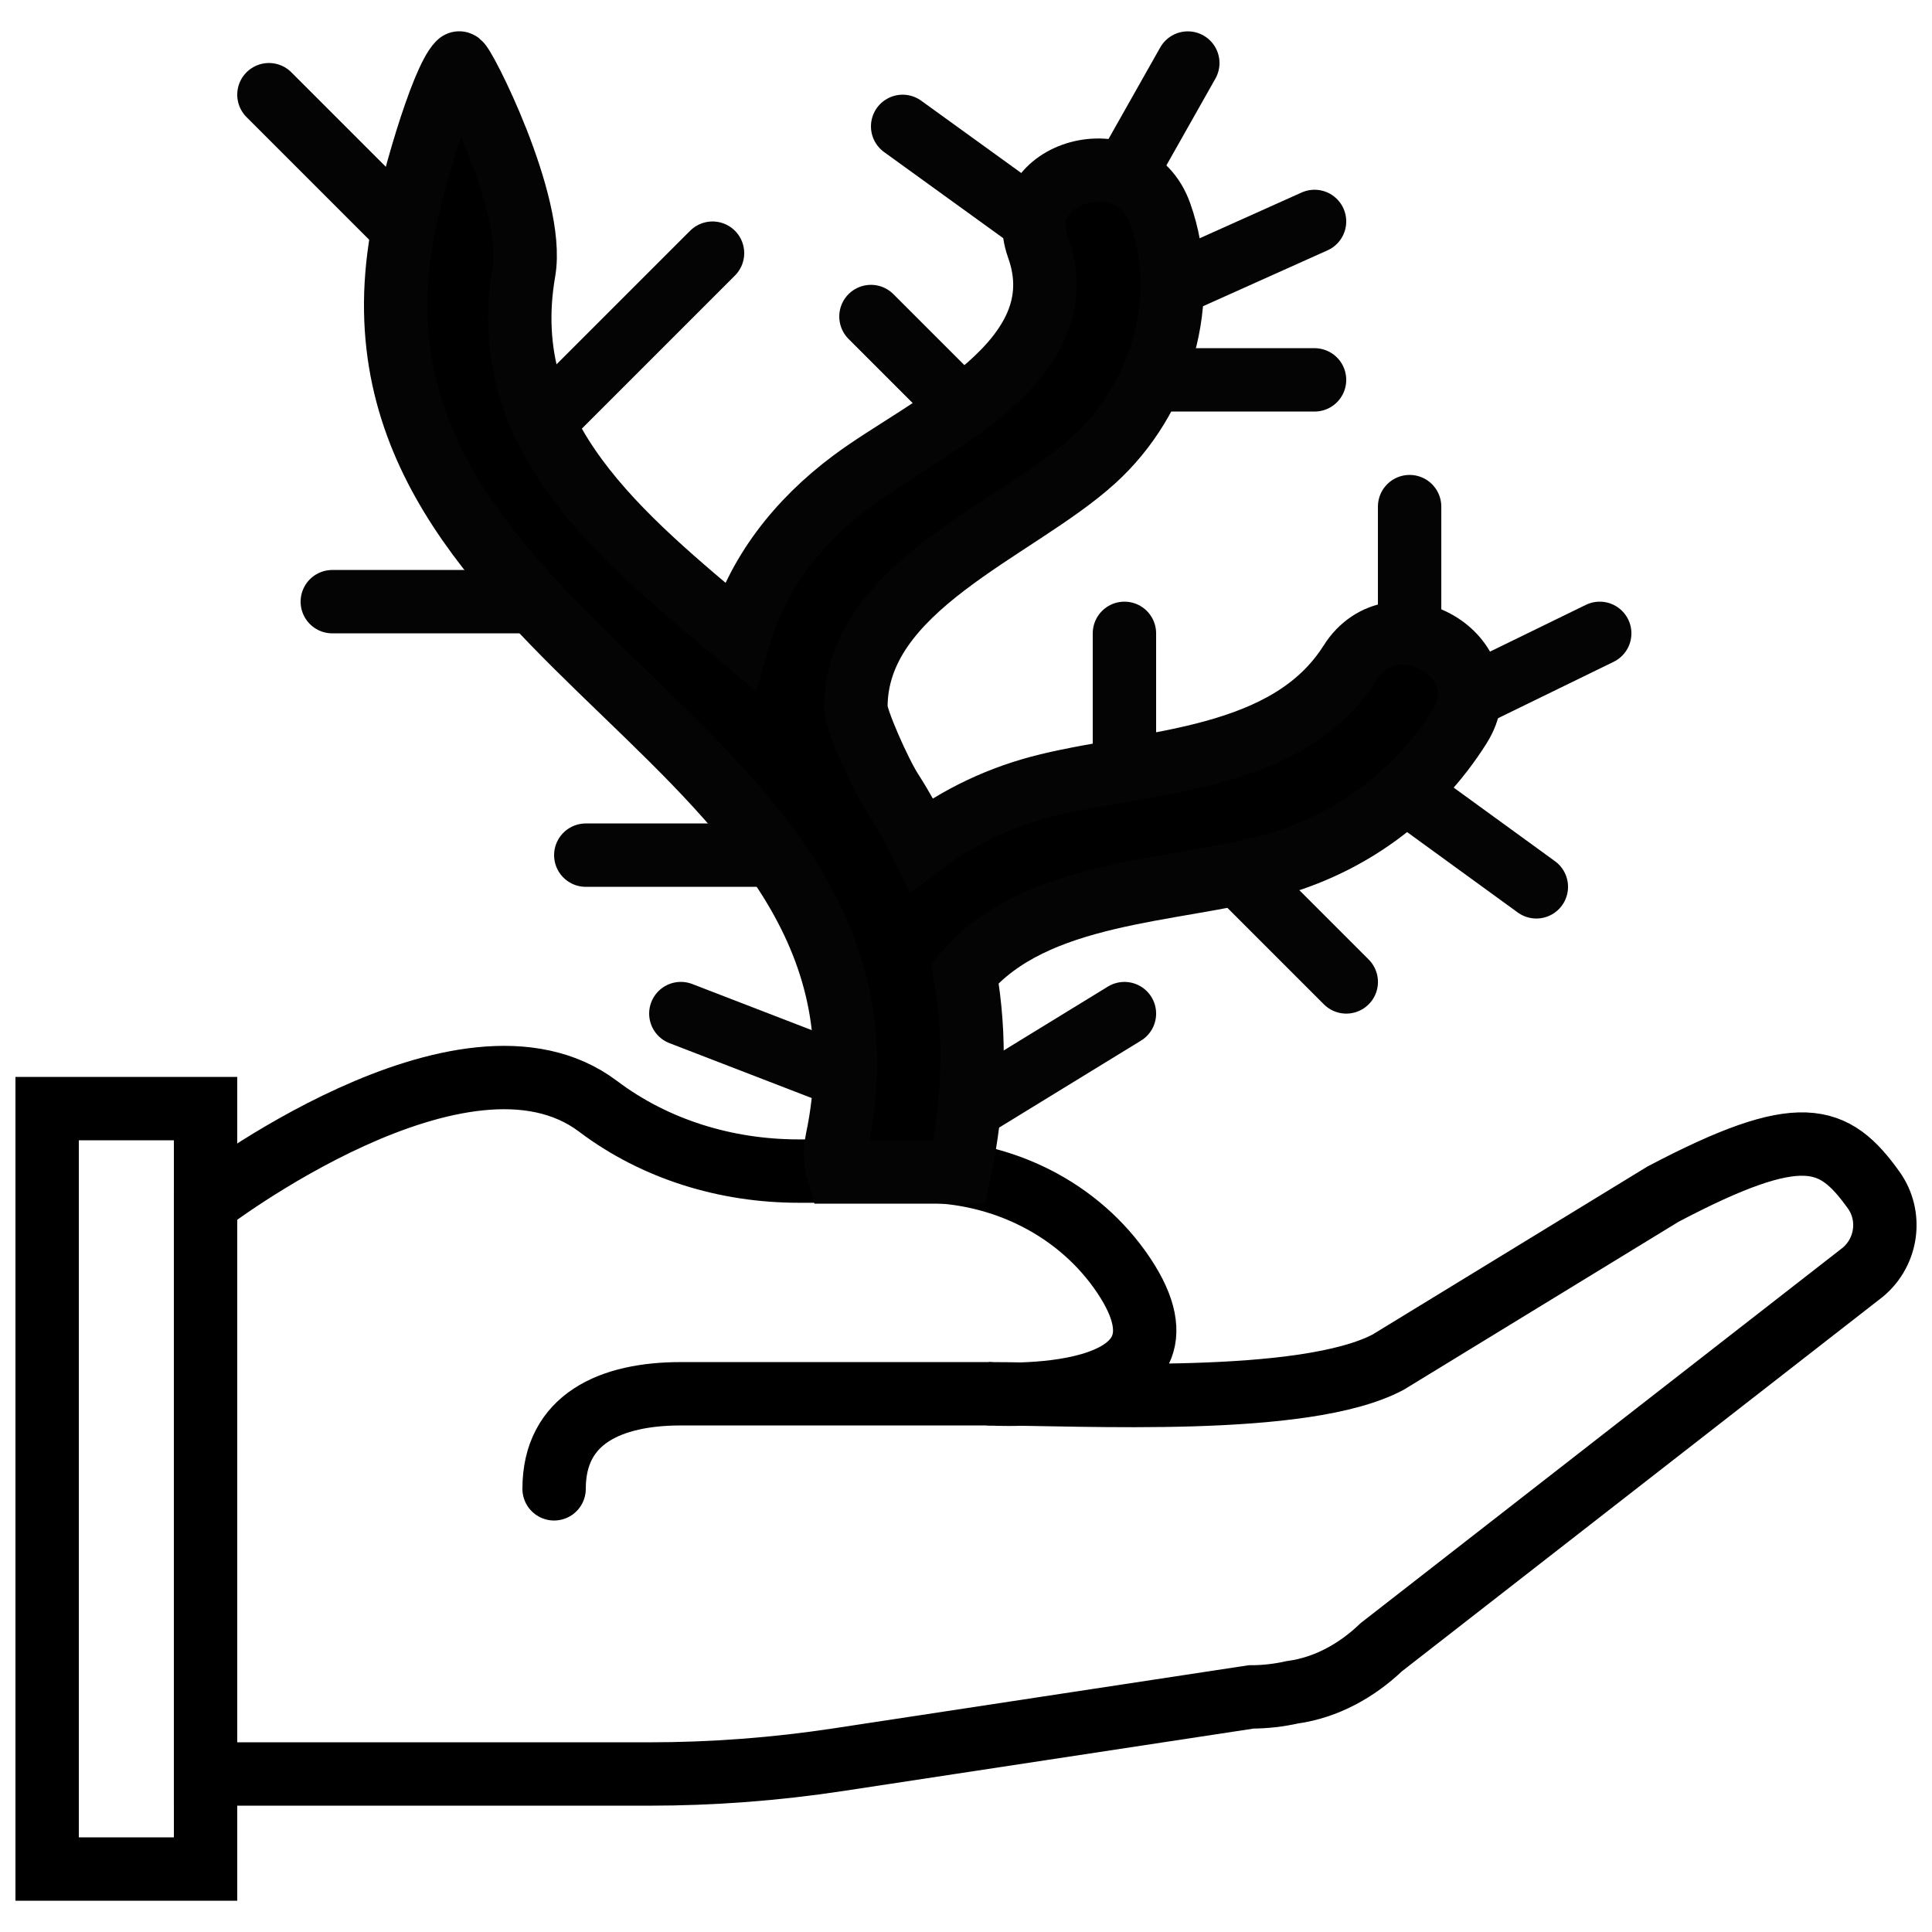 <?xml version="1.0" encoding="UTF-8"?>
<!-- Uploaded to: SVG Repo, www.svgrepo.com, Generator: SVG Repo Mixer Tools -->
<svg width="800px" height="800px" version="1.1" viewBox="144 144 512 512" xmlns="http://www.w3.org/2000/svg">
 <defs>
  <clipPath id="j">
   <path d="m148.09 429h58.906v219h-58.906z"/>
  </clipPath>
  <clipPath id="h">
   <path d="m148.09 334h503.81v317.9h-503.81z"/>
  </clipPath>
  <clipPath id="g">
   <path d="m153 148.09h476v401.91h-476z"/>
  </clipPath>
  <clipPath id="f">
   <path d="m192 148.09h236v203.91h-236z"/>
  </clipPath>
  <clipPath id="e">
   <path d="m359 148.09h229v166.91h-229z"/>
  </clipPath>
  <clipPath id="d">
   <path d="m279 148.09h215v198.91h-215z"/>
  </clipPath>
  <clipPath id="c">
   <path d="m438 216h213.9v208h-213.9z"/>
  </clipPath>
  <clipPath id="b">
   <path d="m346 148.09h208v137.91h-208z"/>
  </clipPath>
  <clipPath id="a">
   <path d="m288 148.09h226v149.91h-226z"/>
  </clipPath>
  <clipPath id="i">
   <path d="m148.09 148.09h197.91v151.91h-197.91z"/>
  </clipPath>
 </defs>
 <g clip-path="url(#j)">
  <path transform="matrix(8.397 0 0 8.397 156.49 160.69)" d="m1.9199e-4 57h5v-24h-5zm0 0" fill="none" stroke="#000000" stroke-linecap="round" stroke-width="2"/>
 </g>
 <g clip-path="url(#h)">
  <path transform="matrix(8.397 0 0 8.397 156.49 160.69)" d="m57.3 38.166c0.774-0.642 0.931-1.78 0.345-2.597-1.253-1.745-2.292-2.16-6.645 0.129l-8.674 5.302c-2.651 1.409-9.607 1-12.608 1 0 0 7.082 0.48 4.256-3.739-1.406-2.098-3.83-3.289-6.355-3.289h-3.901c-2.274 0-4.517-0.676-6.332-2.045-4.237-3.194-12.386 3.073-12.386 3.073v18h14c1.997 0 3.992-0.151 5.966-0.451l13.034-1.982c0.445 0 0.877-0.052 1.295-0.145 0.007-9.3e-4 0.013-0.002 0.02-0.003 1.055-0.148 2.019-0.682 2.789-1.419zm0 0" fill="none" stroke="#000000" stroke-linecap="round" stroke-width="2"/>
 </g>
 <path transform="matrix(8.397 0 0 8.397 156.49 160.69)" d="m16 45c0-2.211 1.789-3 4-3h9.718" fill="none" stroke="#000000" stroke-linecap="round" stroke-width="2"/>
 <path d="m501.82 319.62c-16.508 26.117-53.059 25.891-80.098 32.43-12.621 3.059-23.754 8.422-33.527 15.77-2.371-4.742-4.957-9.48-7.977-14.199-3.184-4.961-9.383-18.984-9.398-21.98-0.191-32.086 42.355-46.934 63.086-65.766 17.836-16.199 25.645-42.648 17.566-65.277-7.231-20.246-39.691-11.52-32.387 8.934 10.848 30.406-29.691 47.352-49.18 61.887-14.461 10.773-25.242 24.637-29.984 41.066-31.523-26.457-64.672-52.848-57.074-96.578 3.106-17.895-16.406-55.992-17.195-55.203-4.719 4.731-13.109 34.242-15.199 46.27-18.969 109.23 137.74 132.72 115.37 239.12-0.664 3.129-0.438 5.953 0.312 8.496h32.141c3.856-18.531 4.41-35.906 1.43-52.648 18.59-22.066 55.09-21.461 80.828-28.441 21.133-5.715 38.676-18.555 50.289-36.93 11.602-18.363-17.469-35.207-29.004-16.953z" fill-rule="evenodd"/>
 <g clip-path="url(#g)">
  <path transform="matrix(8.397 0 0 8.397 156.49 160.69)" d="m41.126 18.927c-1.966 3.11-6.319 3.083-9.539 3.862-1.503 0.364-2.829 1.003-3.993 1.878-0.282-0.565-0.59-1.129-0.95-1.691-0.379-0.591-1.117-2.261-1.119-2.618-0.023-3.821 5.044-5.589 7.513-7.832 2.124-1.929 3.054-5.079 2.092-7.774-0.861-2.411-4.727-1.372-3.857 1.064 1.292 3.621-3.536 5.639-5.857 7.37-1.722 1.283-3.006 2.934-3.571 4.891-3.754-3.151-7.702-6.294-6.797-11.502 0.37-2.131-1.954-6.668-2.048-6.574-0.562 0.563-1.561 4.078-1.81 5.51-2.259 13.009 16.404 15.806 13.74 28.478-0.079 0.373-0.052 0.709 0.037 1.012h3.828c0.459-2.207 0.525-4.276 0.17-6.27 2.214-2.628 6.561-2.556 9.626-3.387 2.517-0.681 4.606-2.21 5.989-4.398 1.382-2.187-2.08-4.193-3.454-2.019zm0 0" fill="none" stroke="#040404" stroke-linecap="round" stroke-width="2"/>
 </g>
 <path d="m287.8 256.1 45.016-45.016" fill-rule="evenodd"/>
 <g clip-path="url(#f)">
  <path transform="matrix(8.397 0 0 8.397 156.49 160.69)" d="m15.639 11.363 5.361-5.361" fill="none" stroke="#040404" stroke-linecap="round" stroke-width="2"/>
 </g>
 <path transform="matrix(8.397 0 0 8.397 156.49 160.69)" d="m15.343 17.001h-6.343" fill="none" stroke="#040404" stroke-linecap="round" stroke-width="2"/>
 <path transform="matrix(8.397 0 0 8.397 156.49 160.69)" d="m34 22.322v-4.321" fill="none" stroke="#040404" stroke-linecap="round" stroke-width="2"/>
 <path transform="matrix(8.397 0 0 8.397 156.49 160.69)" d="m42.871 23.001 4.129 3" fill-rule="evenodd" stroke="#040404" stroke-linecap="round" stroke-width="2"/>
 <path transform="matrix(8.397 0 0 8.397 156.49 160.69)" d="m43 18.001v-4" fill="none" stroke="#040404" stroke-linecap="round" stroke-width="2"/>
 <path transform="matrix(8.397 0 0 8.397 156.49 160.69)" d="m35 10.001h5" fill="none" stroke="#040404" stroke-linecap="round" stroke-width="2"/>
 <path d="m454.65 219.61 37.719-16.93" fill-rule="evenodd"/>
 <g clip-path="url(#e)">
  <path transform="matrix(8.397 0 0 8.397 156.49 160.69)" d="m35.508 7.017 4.492-2.016" fill="none" stroke="#040404" stroke-linecap="round" stroke-width="2"/>
 </g>
 <path d="m398.92 251.98-24.105-24.105" fill-rule="evenodd"/>
 <g clip-path="url(#d)">
  <path transform="matrix(8.397 0 0 8.397 156.49 160.69)" d="m28.871 10.873-2.871-2.871" fill="none" stroke="#040404" stroke-linecap="round" stroke-width="2"/>
 </g>
 <path transform="matrix(8.397 0 0 8.397 156.49 160.69)" d="m22.921 25.001h-5.921" fill="none" stroke="#040404" stroke-linecap="round" stroke-width="2"/>
 <path transform="matrix(8.397 0 0 8.397 156.49 160.69)" d="m20 30.001 5.182 2" fill-rule="evenodd" stroke="#040404" stroke-linecap="round" stroke-width="2"/>
 <path transform="matrix(8.397 0 0 8.397 156.49 160.69)" d="m29.106 33.002 4.894-3" fill-rule="evenodd" stroke="#040404" stroke-linecap="round" stroke-width="2"/>
 <path transform="matrix(8.397 0 0 8.397 156.49 160.69)" d="m37.593 25.594 3.408 3.408" fill-rule="evenodd" stroke="#040404" stroke-linecap="round" stroke-width="2"/>
 <path d="m533.5 328.64 34.426-16.793" fill-rule="evenodd"/>
 <g clip-path="url(#c)">
  <path transform="matrix(8.397 0 0 8.397 156.49 160.69)" d="m44.9 20.001 4.1-2" fill="none" stroke="#040404" stroke-linecap="round" stroke-width="2"/>
 </g>
 <path d="m441.98 190.44 16.793-29.734" fill-rule="evenodd"/>
 <g clip-path="url(#b)">
  <path transform="matrix(8.397 0 0 8.397 156.49 160.69)" d="m34 3.543 2-3.541" fill="none" stroke="#040404" stroke-linecap="round" stroke-width="2"/>
 </g>
 <path d="m418.06 202.68-34.855-25.188" fill-rule="evenodd"/>
 <g clip-path="url(#a)">
  <path transform="matrix(8.397 0 0 8.397 156.49 160.69)" d="m31.151 5.001-4.151-3" fill="none" stroke="#040404" stroke-linecap="round" stroke-width="2"/>
 </g>
 <path d="m215.27 169.1 35.609 35.609" fill-rule="evenodd"/>
 <g clip-path="url(#i)">
  <path transform="matrix(8.397 0 0 8.397 156.49 160.69)" d="m7 1.001 4.241 4.241" fill="none" stroke="#040404" stroke-linecap="round" stroke-width="2"/>
 </g>
</svg>